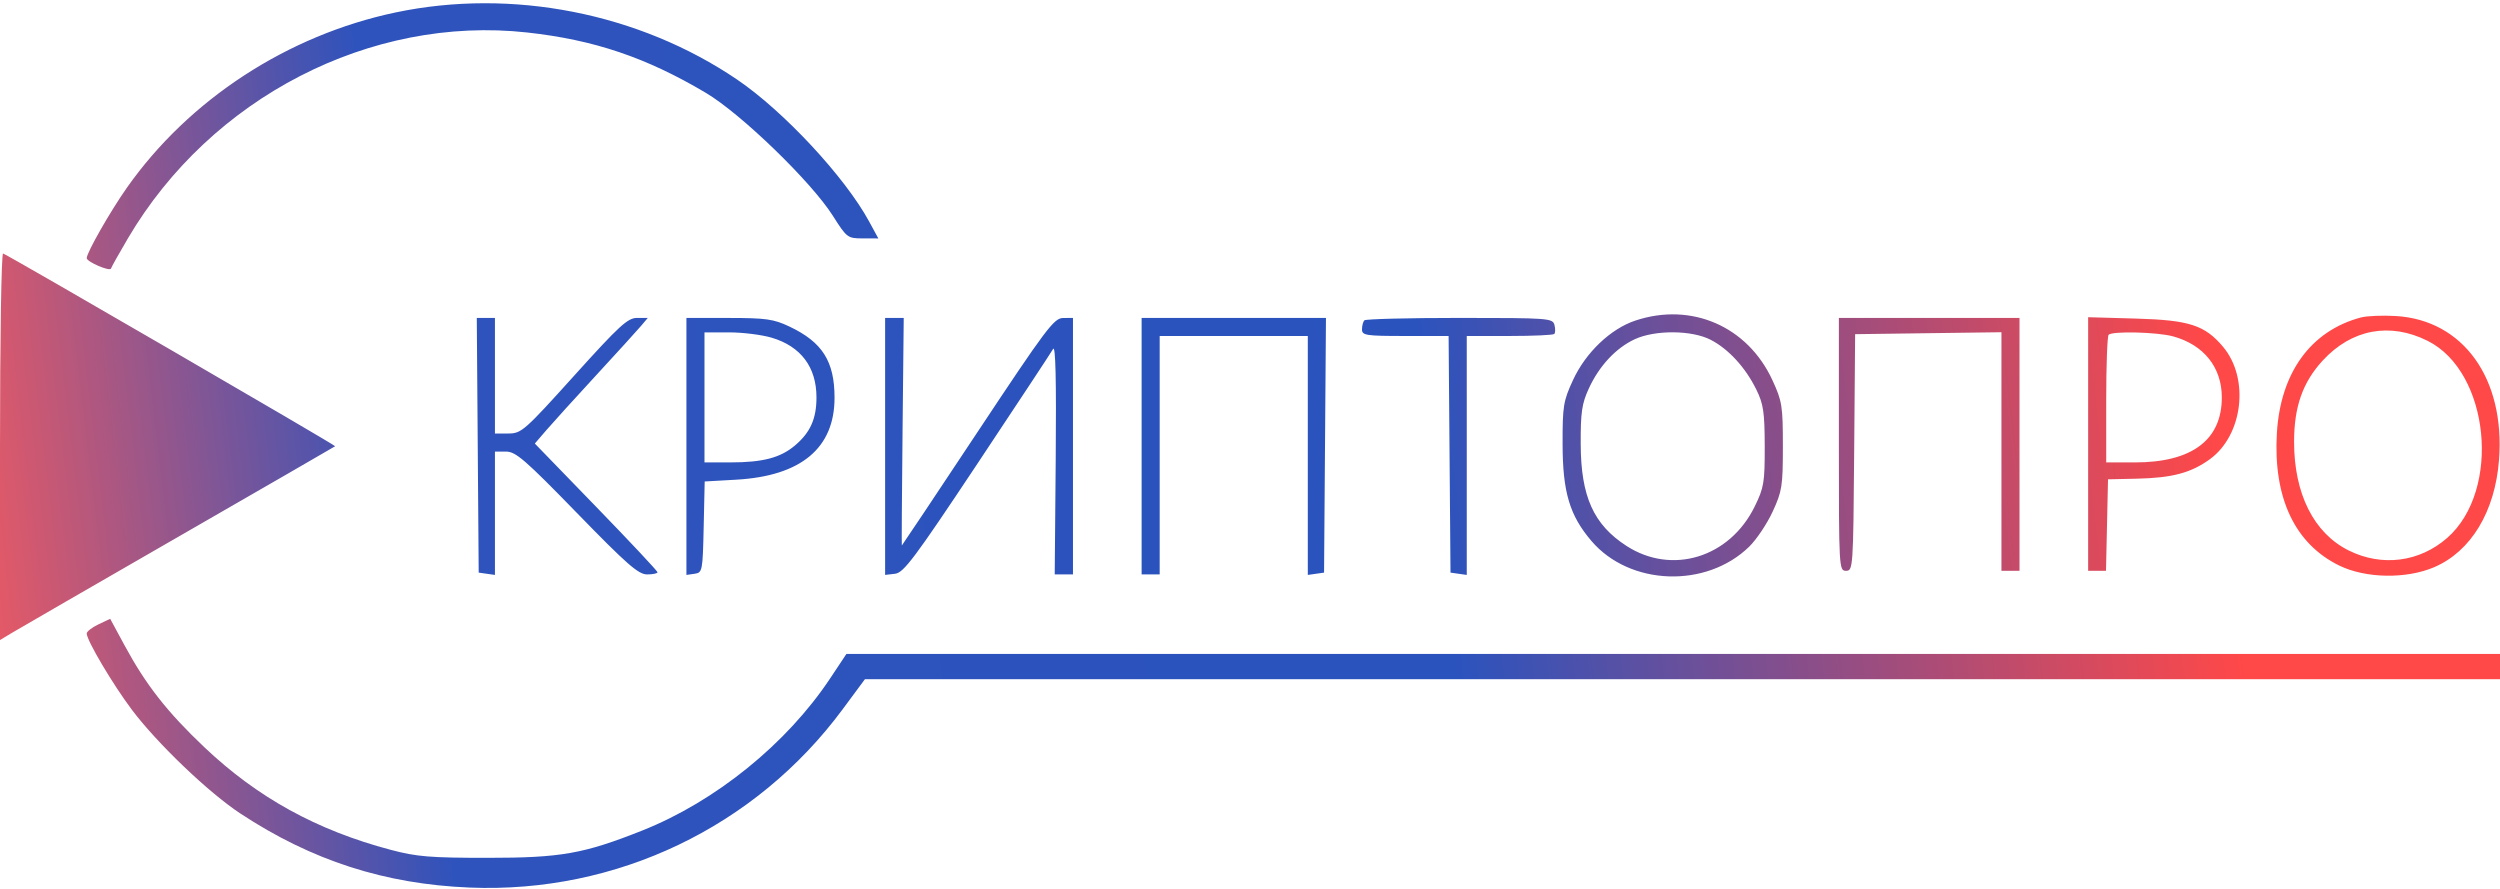 <?xml version="1.0" encoding="UTF-8"?> <svg xmlns="http://www.w3.org/2000/svg" width="692" height="246" viewBox="0 0 692 246" fill="none"> <path fill-rule="evenodd" clip-rule="evenodd" d="M109.5 3.445C79.587 9.739 52.29 27.552 35.094 52C30.524 58.498 24 69.933 24 71.446C24 72.471 30.423 75.23 30.722 74.334C30.893 73.822 33.008 70.05 35.423 65.951C58.379 26.995 102.549 4.219 145.891 8.988C164.449 11.03 178.858 15.897 195.39 25.708C205.117 31.48 224.576 50.318 230.546 59.741C234.394 65.816 234.615 65.983 238.812 65.991L243.125 66L240.539 61.25C233.862 48.987 216.924 30.776 204.083 22.056C176.898 3.595 141.702 -3.33 109.5 3.445ZM0 123.498V177.163L3.25 175.206C5.038 174.129 25.85 162.11 49.5 148.497C73.15 134.884 92.622 123.643 92.772 123.518C93.025 123.305 2.743 70.905 0.854 70.167C0.384 69.983 0 93.983 0 123.498ZM452.666 88.734C445.799 91.023 438.929 97.577 435.409 105.2C432.724 111.016 432.502 112.384 432.525 123C432.555 136.25 434.485 142.702 440.534 149.768C451.14 162.159 472.275 162.914 484.169 151.327C486.187 149.361 489.112 144.995 490.669 141.626C493.279 135.977 493.5 134.565 493.5 123.5C493.5 112.36 493.291 111.048 490.591 105.2C483.721 90.321 468.168 83.568 452.666 88.734ZM653.5 87.876C639.616 91.561 631.194 103.19 630.236 119.999C629.219 137.837 635.22 150.536 647.507 156.547C654.813 160.122 666.088 160.308 673.819 156.982C683.989 152.607 690.632 141.599 691.729 127.302C693.455 104.792 681.827 88.58 663.161 87.474C659.498 87.257 655.15 87.438 653.5 87.876ZM132.237 123.25L132.5 158.5L134.75 158.82L137 159.139V142.07V125H140.082C142.756 125 145.358 127.254 159.703 142C173.551 156.234 176.71 159 179.121 159C180.704 159 182 158.73 182 158.401C182 158.071 174.359 149.92 165.019 140.288L148.038 122.773L151.269 119.023C153.046 116.961 159.226 110.149 165.003 103.886C170.779 97.624 176.361 91.487 177.408 90.25L179.31 88H176.331C173.752 88 171.419 90.144 158.926 103.993C145.181 119.232 144.323 119.987 140.75 119.993L137 120V104V88H134.487H131.974L132.237 123.25ZM190 123.57V159.139L192.25 158.82C194.43 158.51 194.509 158.109 194.779 145.887L195.058 133.274L203.824 132.774C221.742 131.753 231 124.03 231 110.105C231 100.011 227.635 94.702 218.5 90.383C214.133 88.319 212.014 88.018 201.75 88.01L190 88V123.57ZM245 123.566V159.133L247.75 158.816C250.141 158.541 253.11 154.575 270.5 128.425C281.5 111.884 290.95 97.561 291.5 96.596C292.178 95.407 292.411 105.166 292.223 126.921L291.946 159H294.473H297V123.5V88L294.25 88.021C291.757 88.039 289.552 90.979 270.624 119.521C259.142 136.834 249.692 151 249.624 151.001C249.556 151.001 249.646 136.826 249.825 119.501L250.151 88H247.575H245V123.566ZM316 123.5V159H318.5H321V126V93H341.5H362V126.07V159.139L364.25 158.82L366.5 158.5L366.763 123.25L367.026 88H341.513H316V123.5ZM377.667 88.667C377.3 89.033 377 90.158 377 91.167C377 92.842 378.03 93 388.986 93H400.973L401.236 125.75L401.5 158.5L403.75 158.82L406 159.139V126.07V93H417.833C424.342 93 429.918 92.749 430.225 92.442C430.531 92.135 430.554 91.01 430.275 89.942C429.788 88.083 428.67 88 404.05 88C389.906 88 378.033 88.3 377.667 88.667ZM509 123C509 157.253 509.042 158 510.986 158C512.922 158 512.979 157.17 513.236 125.25L513.5 92.5L533.75 92.229L554 91.959V124.979V158H556.5H559V123V88H534H509V123ZM578 122.902V158H580.47H582.94L583.22 145.338L583.5 132.676L591.5 132.498C601.273 132.282 606.459 130.899 611.677 127.119C620.863 120.465 622.716 104.758 615.348 96.002C610.302 90.004 605.975 88.6 591.25 88.181L578 87.804V122.902ZM672 94.36C689.145 102.957 692.398 135.677 677.42 148.862C669.758 155.606 659.302 156.948 650.11 152.367C640.464 147.56 635 136.688 635 122.299C635 112.577 637.393 105.795 642.949 99.775C650.957 91.097 661.554 89.122 672 94.36ZM213.609 93.476C221.682 95.874 226 101.627 226 109.984C226 115.932 224.294 119.733 220.005 123.342C215.996 126.716 211.142 127.988 202.25 127.994L195 128V110V92H201.818C205.569 92 210.874 92.664 213.609 93.476ZM473.515 94.055C478.451 96.599 483.146 101.718 486.155 107.836C488.118 111.828 488.452 114.084 488.474 123.5C488.498 133.561 488.26 134.988 485.689 140.224C478.748 154.36 462.785 159.249 450.191 151.096C441.097 145.21 437.599 137.439 437.542 123C437.506 114.101 437.851 111.738 439.801 107.5C442.669 101.268 447.294 96.315 452.5 93.9C458.139 91.284 468.285 91.358 473.515 94.055ZM601.5 93.104C610.005 95.427 615 101.679 615 110C615 121.818 606.715 128 590.874 128H583V110.667C583 101.133 583.3 93.033 583.667 92.667C584.73 91.603 597.117 91.907 601.5 93.104ZM27.25 172.823C25.462 173.67 24 174.806 24 175.348C24 177.252 31.219 189.441 36.514 196.475C43.528 205.796 57.727 219.376 66.5 225.157C86.294 238.199 106.452 244.714 130 245.68C170.59 247.346 209.079 228.955 233.221 196.359L239.411 188H465.706H692V184.5V181H463.147H234.293L229.753 187.828C217.732 205.906 198.036 221.842 177.758 229.898C161.541 236.34 155.269 237.447 135 237.448C119.058 237.449 115.341 237.142 108.116 235.226C87.658 229.799 71.248 220.759 56.54 206.812C46.27 197.074 40.388 189.566 34.5 178.679L30.5 171.283L27.25 172.823Z" fill="url(#paint0_linear_259_157)"></path> <defs> <linearGradient id="paint0_linear_259_157" x1="-18.5" y1="171.5" x2="737" y2="81.5" gradientUnits="userSpaceOnUse"> <stop stop-color="#FF5A5A"></stop> <stop offset="0.177" stop-color="#2F53BC"></stop> <stop offset="0.547" stop-color="#2A53BE"></stop> <stop offset="0.833" stop-color="#FF4848"></stop> </linearGradient> </defs> </svg> 